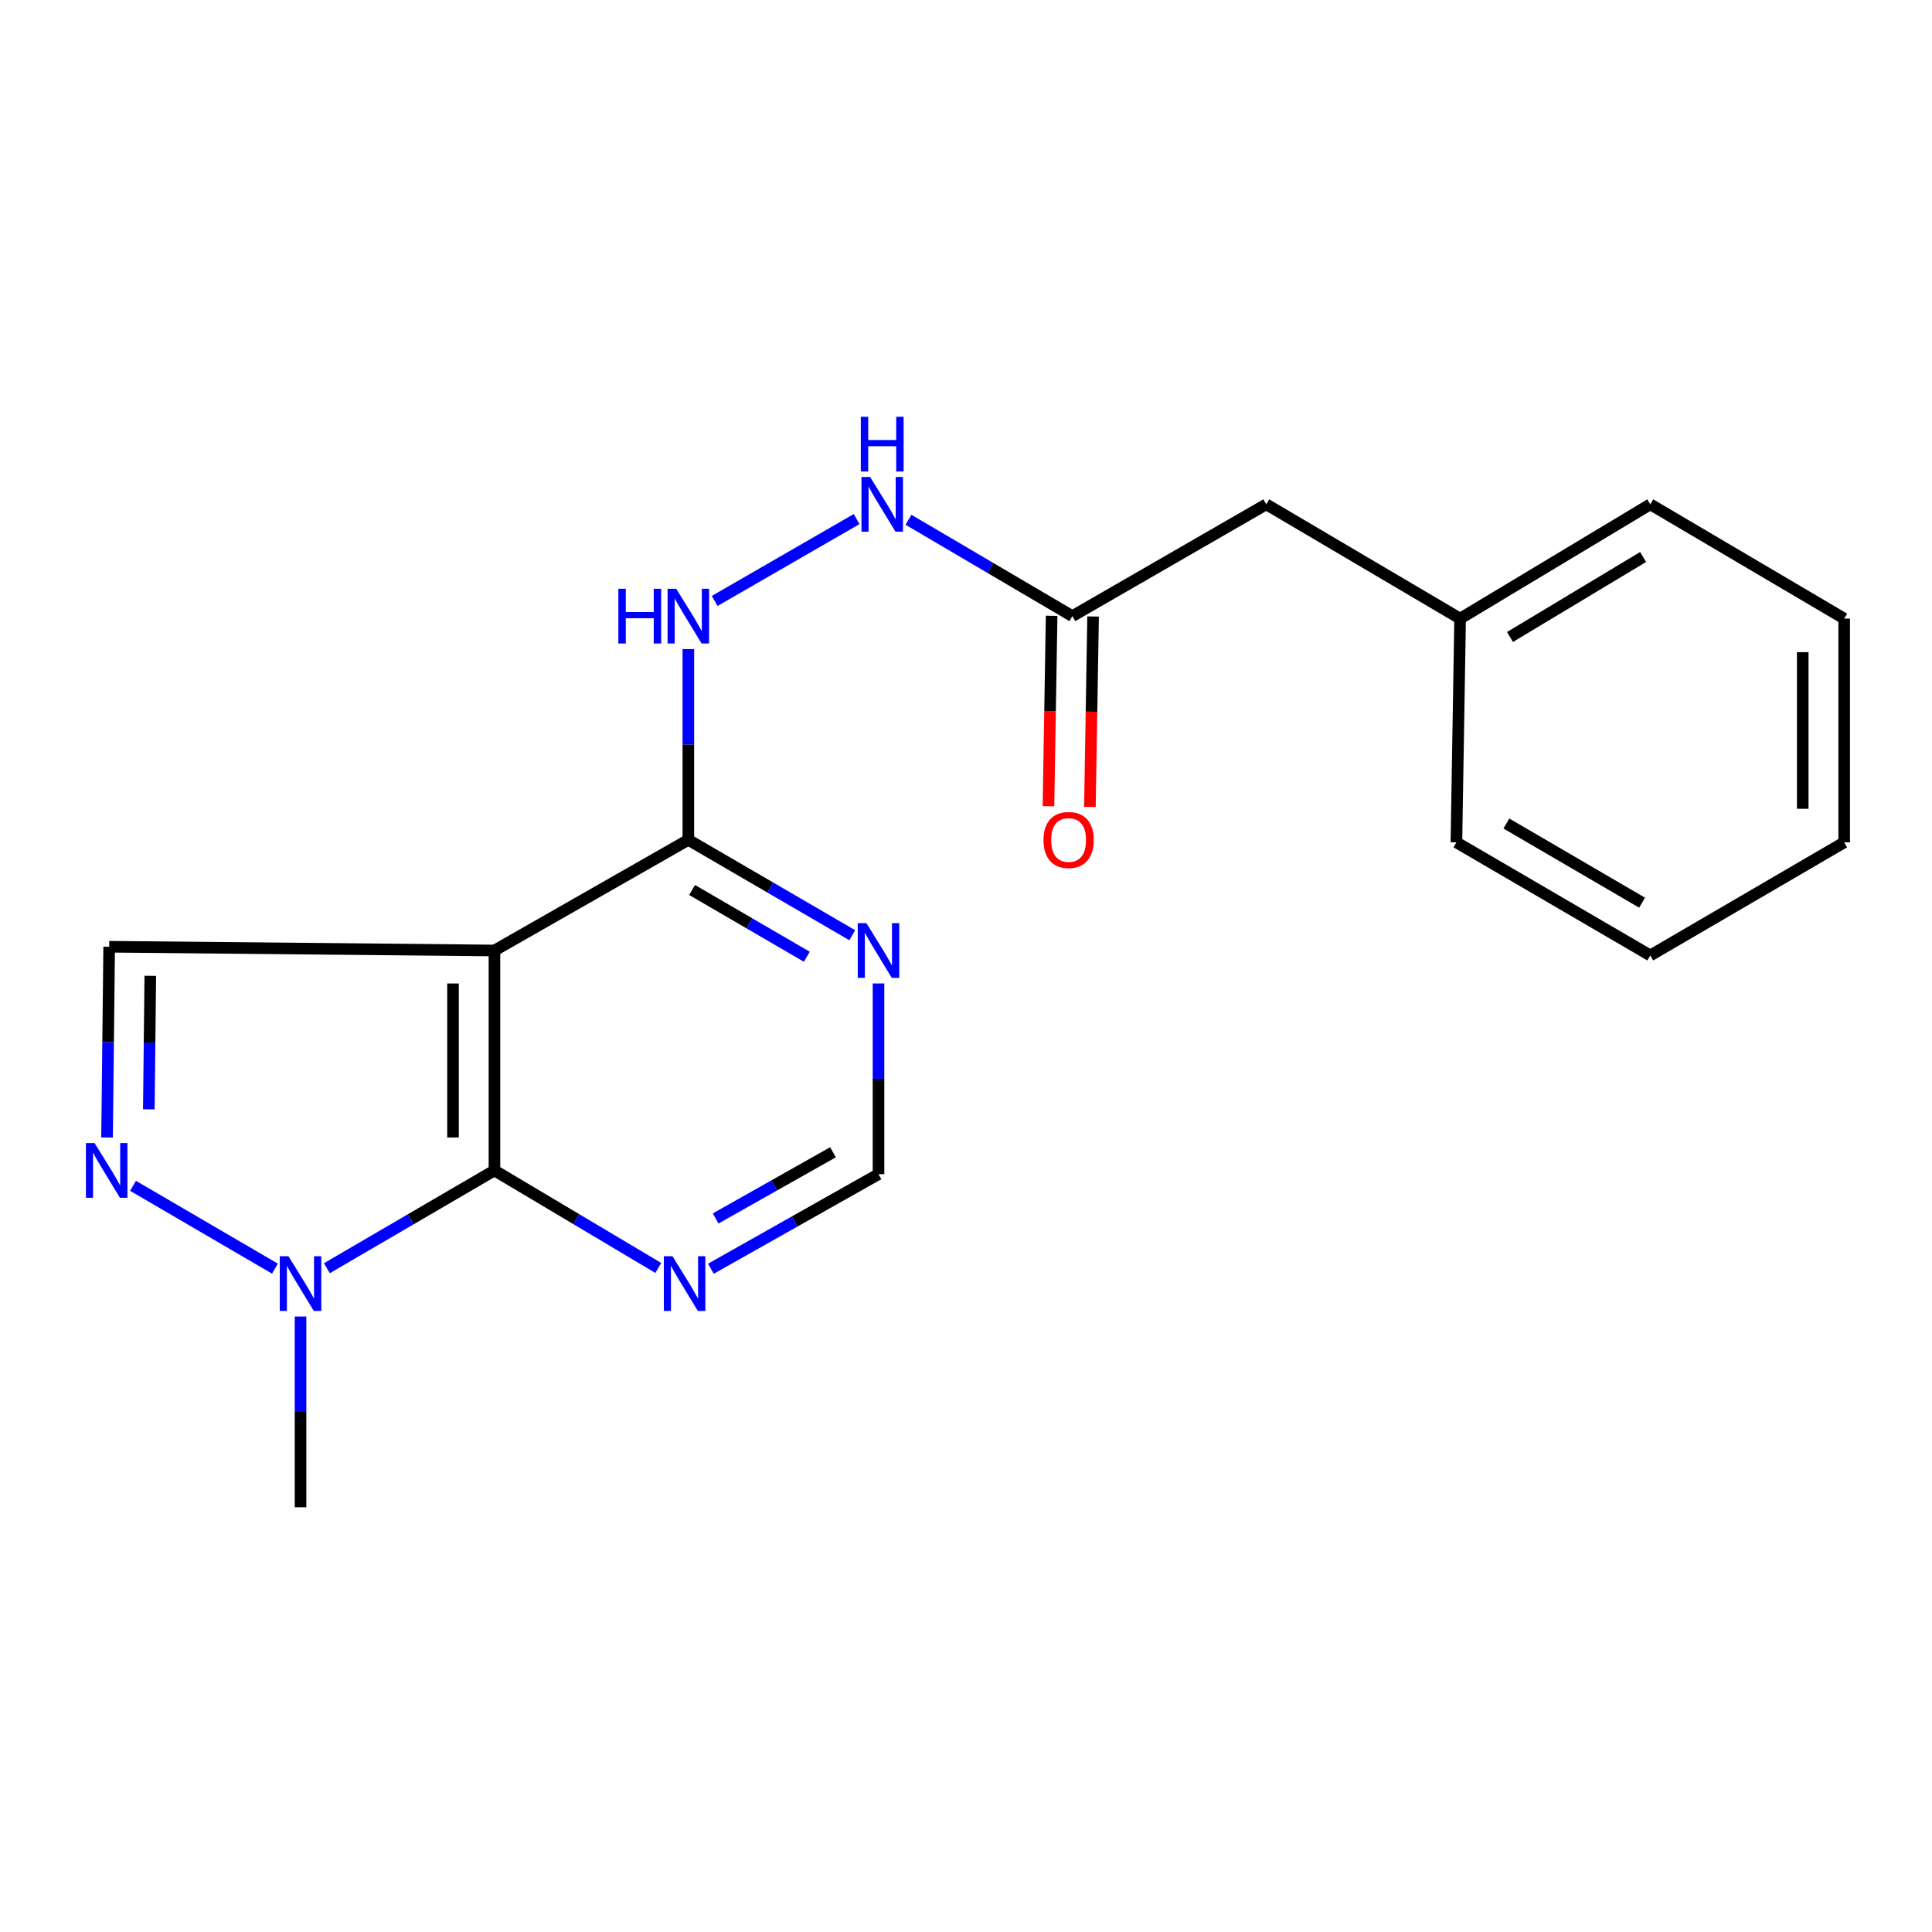 <?xml version='1.0' encoding='iso-8859-1'?>
<svg version='1.1' baseProfile='full'
              xmlns='http://www.w3.org/2000/svg'
                      xmlns:rdkit='http://www.rdkit.org/xml'
                      xmlns:xlink='http://www.w3.org/1999/xlink'
                  xml:space='preserve'
width='1000px' height='1000px' viewBox='0 0 1000 1000'>
<!-- END OF HEADER -->
<rect style='opacity:1.0;fill:#FFFFFF;stroke:none' width='1000' height='1000' x='0' y='0'> </rect>
<path class='bond-0' d='M 255.93,491.975 L 255.93,605.819' style='fill:none;fill-rule:evenodd;stroke:#000000;stroke-width:6px;stroke-linecap:butt;stroke-linejoin:miter;stroke-opacity:1' />
<path class='bond-0' d='M 234.475,509.052 L 234.475,588.742' style='fill:none;fill-rule:evenodd;stroke:#000000;stroke-width:6px;stroke-linecap:butt;stroke-linejoin:miter;stroke-opacity:1' />
<path class='bond-3' d='M 255.93,491.975 L 56.504,490.032' style='fill:none;fill-rule:evenodd;stroke:#000000;stroke-width:6px;stroke-linecap:butt;stroke-linejoin:miter;stroke-opacity:1' />
<path class='bond-4' d='M 255.93,491.975 L 356.281,434.702' style='fill:none;fill-rule:evenodd;stroke:#000000;stroke-width:6px;stroke-linecap:butt;stroke-linejoin:miter;stroke-opacity:1' />
<path class='bond-2' d='M 255.93,605.819 L 212.565,631.118' style='fill:none;fill-rule:evenodd;stroke:#000000;stroke-width:6px;stroke-linecap:butt;stroke-linejoin:miter;stroke-opacity:1' />
<path class='bond-2' d='M 212.565,631.118 L 169.201,656.418' style='fill:none;fill-rule:evenodd;stroke:#0000FF;stroke-width:6px;stroke-linecap:butt;stroke-linejoin:miter;stroke-opacity:1' />
<path class='bond-5' d='M 255.93,605.819 L 298.332,631.052' style='fill:none;fill-rule:evenodd;stroke:#000000;stroke-width:6px;stroke-linecap:butt;stroke-linejoin:miter;stroke-opacity:1' />
<path class='bond-5' d='M 298.332,631.052 L 340.735,656.284' style='fill:none;fill-rule:evenodd;stroke:#0000FF;stroke-width:6px;stroke-linecap:butt;stroke-linejoin:miter;stroke-opacity:1' />
<path class='bond-1' d='M 55.407,588.764 L 55.956,539.398' style='fill:none;fill-rule:evenodd;stroke:#0000FF;stroke-width:6px;stroke-linecap:butt;stroke-linejoin:miter;stroke-opacity:1' />
<path class='bond-1' d='M 55.956,539.398 L 56.504,490.032' style='fill:none;fill-rule:evenodd;stroke:#000000;stroke-width:6px;stroke-linecap:butt;stroke-linejoin:miter;stroke-opacity:1' />
<path class='bond-1' d='M 77.025,574.193 L 77.409,539.637' style='fill:none;fill-rule:evenodd;stroke:#0000FF;stroke-width:6px;stroke-linecap:butt;stroke-linejoin:miter;stroke-opacity:1' />
<path class='bond-1' d='M 77.409,539.637 L 77.793,505.081' style='fill:none;fill-rule:evenodd;stroke:#000000;stroke-width:6px;stroke-linecap:butt;stroke-linejoin:miter;stroke-opacity:1' />
<path class='bond-20' d='M 68.862,613.782 L 142.306,656.646' style='fill:none;fill-rule:evenodd;stroke:#0000FF;stroke-width:6px;stroke-linecap:butt;stroke-linejoin:miter;stroke-opacity:1' />
<path class='bond-13' d='M 155.556,681.434 L 155.556,730.794' style='fill:none;fill-rule:evenodd;stroke:#0000FF;stroke-width:6px;stroke-linecap:butt;stroke-linejoin:miter;stroke-opacity:1' />
<path class='bond-13' d='M 155.556,730.794 L 155.556,780.154' style='fill:none;fill-rule:evenodd;stroke:#000000;stroke-width:6px;stroke-linecap:butt;stroke-linejoin:miter;stroke-opacity:1' />
<path class='bond-6' d='M 356.281,434.702 L 398.703,459.386' style='fill:none;fill-rule:evenodd;stroke:#000000;stroke-width:6px;stroke-linecap:butt;stroke-linejoin:miter;stroke-opacity:1' />
<path class='bond-6' d='M 398.703,459.386 L 441.125,484.069' style='fill:none;fill-rule:evenodd;stroke:#0000FF;stroke-width:6px;stroke-linecap:butt;stroke-linejoin:miter;stroke-opacity:1' />
<path class='bond-6' d='M 358.217,460.651 L 387.912,477.93' style='fill:none;fill-rule:evenodd;stroke:#000000;stroke-width:6px;stroke-linecap:butt;stroke-linejoin:miter;stroke-opacity:1' />
<path class='bond-6' d='M 387.912,477.93 L 417.608,495.209' style='fill:none;fill-rule:evenodd;stroke:#0000FF;stroke-width:6px;stroke-linecap:butt;stroke-linejoin:miter;stroke-opacity:1' />
<path class='bond-7' d='M 356.281,434.702 L 356.281,385.336' style='fill:none;fill-rule:evenodd;stroke:#000000;stroke-width:6px;stroke-linecap:butt;stroke-linejoin:miter;stroke-opacity:1' />
<path class='bond-7' d='M 356.281,385.336 L 356.281,335.97' style='fill:none;fill-rule:evenodd;stroke:#0000FF;stroke-width:6px;stroke-linecap:butt;stroke-linejoin:miter;stroke-opacity:1' />
<path class='bond-21' d='M 367.959,656.694 L 411.335,632.222' style='fill:none;fill-rule:evenodd;stroke:#0000FF;stroke-width:6px;stroke-linecap:butt;stroke-linejoin:miter;stroke-opacity:1' />
<path class='bond-21' d='M 411.335,632.222 L 454.712,607.75' style='fill:none;fill-rule:evenodd;stroke:#000000;stroke-width:6px;stroke-linecap:butt;stroke-linejoin:miter;stroke-opacity:1' />
<path class='bond-21' d='M 370.429,630.666 L 400.793,613.536' style='fill:none;fill-rule:evenodd;stroke:#0000FF;stroke-width:6px;stroke-linecap:butt;stroke-linejoin:miter;stroke-opacity:1' />
<path class='bond-21' d='M 400.793,613.536 L 431.156,596.405' style='fill:none;fill-rule:evenodd;stroke:#000000;stroke-width:6px;stroke-linecap:butt;stroke-linejoin:miter;stroke-opacity:1' />
<path class='bond-9' d='M 454.712,509.03 L 454.712,558.39' style='fill:none;fill-rule:evenodd;stroke:#0000FF;stroke-width:6px;stroke-linecap:butt;stroke-linejoin:miter;stroke-opacity:1' />
<path class='bond-9' d='M 454.712,558.39 L 454.712,607.75' style='fill:none;fill-rule:evenodd;stroke:#000000;stroke-width:6px;stroke-linecap:butt;stroke-linejoin:miter;stroke-opacity:1' />
<path class='bond-10' d='M 369.917,311.05 L 443.388,268.673' style='fill:none;fill-rule:evenodd;stroke:#0000FF;stroke-width:6px;stroke-linecap:butt;stroke-linejoin:miter;stroke-opacity:1' />
<path class='bond-8' d='M 555.051,318.916 L 512.638,293.972' style='fill:none;fill-rule:evenodd;stroke:#000000;stroke-width:6px;stroke-linecap:butt;stroke-linejoin:miter;stroke-opacity:1' />
<path class='bond-8' d='M 512.638,293.972 L 470.225,269.029' style='fill:none;fill-rule:evenodd;stroke:#0000FF;stroke-width:6px;stroke-linecap:butt;stroke-linejoin:miter;stroke-opacity:1' />
<path class='bond-11' d='M 544.324,318.737 L 543.503,368.022' style='fill:none;fill-rule:evenodd;stroke:#000000;stroke-width:6px;stroke-linecap:butt;stroke-linejoin:miter;stroke-opacity:1' />
<path class='bond-11' d='M 543.503,368.022 L 542.681,417.308' style='fill:none;fill-rule:evenodd;stroke:#FF0000;stroke-width:6px;stroke-linecap:butt;stroke-linejoin:miter;stroke-opacity:1' />
<path class='bond-11' d='M 565.777,319.094 L 564.955,368.38' style='fill:none;fill-rule:evenodd;stroke:#000000;stroke-width:6px;stroke-linecap:butt;stroke-linejoin:miter;stroke-opacity:1' />
<path class='bond-11' d='M 564.955,368.38 L 564.133,417.666' style='fill:none;fill-rule:evenodd;stroke:#FF0000;stroke-width:6px;stroke-linecap:butt;stroke-linejoin:miter;stroke-opacity:1' />
<path class='bond-12' d='M 555.051,318.916 L 655.413,261.034' style='fill:none;fill-rule:evenodd;stroke:#000000;stroke-width:6px;stroke-linecap:butt;stroke-linejoin:miter;stroke-opacity:1' />
<path class='bond-14' d='M 655.413,261.034 L 755.752,320.191' style='fill:none;fill-rule:evenodd;stroke:#000000;stroke-width:6px;stroke-linecap:butt;stroke-linejoin:miter;stroke-opacity:1' />
<path class='bond-15' d='M 755.752,320.191 L 854.183,261.034' style='fill:none;fill-rule:evenodd;stroke:#000000;stroke-width:6px;stroke-linecap:butt;stroke-linejoin:miter;stroke-opacity:1' />
<path class='bond-15' d='M 781.568,329.707 L 850.47,288.297' style='fill:none;fill-rule:evenodd;stroke:#000000;stroke-width:6px;stroke-linecap:butt;stroke-linejoin:miter;stroke-opacity:1' />
<path class='bond-16' d='M 755.752,320.191 L 753.833,436.001' style='fill:none;fill-rule:evenodd;stroke:#000000;stroke-width:6px;stroke-linecap:butt;stroke-linejoin:miter;stroke-opacity:1' />
<path class='bond-18' d='M 854.183,261.034 L 954.545,320.191' style='fill:none;fill-rule:evenodd;stroke:#000000;stroke-width:6px;stroke-linecap:butt;stroke-linejoin:miter;stroke-opacity:1' />
<path class='bond-17' d='M 753.833,436.001 L 854.183,494.538' style='fill:none;fill-rule:evenodd;stroke:#000000;stroke-width:6px;stroke-linecap:butt;stroke-linejoin:miter;stroke-opacity:1' />
<path class='bond-17' d='M 779.696,426.249 L 849.941,467.225' style='fill:none;fill-rule:evenodd;stroke:#000000;stroke-width:6px;stroke-linecap:butt;stroke-linejoin:miter;stroke-opacity:1' />
<path class='bond-19' d='M 854.183,494.538 L 954.545,436.001' style='fill:none;fill-rule:evenodd;stroke:#000000;stroke-width:6px;stroke-linecap:butt;stroke-linejoin:miter;stroke-opacity:1' />
<path class='bond-22' d='M 954.545,320.191 L 954.545,436.001' style='fill:none;fill-rule:evenodd;stroke:#000000;stroke-width:6px;stroke-linecap:butt;stroke-linejoin:miter;stroke-opacity:1' />
<path class='bond-22' d='M 933.09,337.563 L 933.09,418.63' style='fill:none;fill-rule:evenodd;stroke:#000000;stroke-width:6px;stroke-linecap:butt;stroke-linejoin:miter;stroke-opacity:1' />
<path  class='atom-2' d='M 48.957 591.659
L 58.237 606.659
Q 59.157 608.139, 60.637 610.819
Q 62.117 613.499, 62.197 613.659
L 62.197 591.659
L 65.957 591.659
L 65.957 619.979
L 62.077 619.979
L 52.117 603.579
Q 50.957 601.659, 49.717 599.459
Q 48.517 597.259, 48.157 596.579
L 48.157 619.979
L 44.477 619.979
L 44.477 591.659
L 48.957 591.659
' fill='#0000FF'/>
<path  class='atom-3' d='M 149.296 650.219
L 158.576 665.219
Q 159.496 666.699, 160.976 669.379
Q 162.456 672.059, 162.536 672.219
L 162.536 650.219
L 166.296 650.219
L 166.296 678.539
L 162.416 678.539
L 152.456 662.139
Q 151.296 660.219, 150.056 658.019
Q 148.856 655.819, 148.496 655.139
L 148.496 678.539
L 144.816 678.539
L 144.816 650.219
L 149.296 650.219
' fill='#0000FF'/>
<path  class='atom-6' d='M 348.078 650.219
L 357.358 665.219
Q 358.278 666.699, 359.758 669.379
Q 361.238 672.059, 361.318 672.219
L 361.318 650.219
L 365.078 650.219
L 365.078 678.539
L 361.198 678.539
L 351.238 662.139
Q 350.078 660.219, 348.838 658.019
Q 347.638 655.819, 347.278 655.139
L 347.278 678.539
L 343.598 678.539
L 343.598 650.219
L 348.078 650.219
' fill='#0000FF'/>
<path  class='atom-7' d='M 448.452 477.815
L 457.732 492.815
Q 458.652 494.295, 460.132 496.975
Q 461.612 499.655, 461.692 499.815
L 461.692 477.815
L 465.452 477.815
L 465.452 506.135
L 461.572 506.135
L 451.612 489.735
Q 450.452 487.815, 449.212 485.615
Q 448.012 483.415, 447.652 482.735
L 447.652 506.135
L 443.972 506.135
L 443.972 477.815
L 448.452 477.815
' fill='#0000FF'/>
<path  class='atom-8' d='M 320.061 304.756
L 323.901 304.756
L 323.901 316.796
L 338.381 316.796
L 338.381 304.756
L 342.221 304.756
L 342.221 333.076
L 338.381 333.076
L 338.381 319.996
L 323.901 319.996
L 323.901 333.076
L 320.061 333.076
L 320.061 304.756
' fill='#0000FF'/>
<path  class='atom-8' d='M 350.021 304.756
L 359.301 319.756
Q 360.221 321.236, 361.701 323.916
Q 363.181 326.596, 363.261 326.756
L 363.261 304.756
L 367.021 304.756
L 367.021 333.076
L 363.141 333.076
L 353.181 316.676
Q 352.021 314.756, 350.781 312.556
Q 349.581 310.356, 349.221 309.676
L 349.221 333.076
L 345.541 333.076
L 345.541 304.756
L 350.021 304.756
' fill='#0000FF'/>
<path  class='atom-11' d='M 450.371 246.874
L 459.651 261.874
Q 460.571 263.354, 462.051 266.034
Q 463.531 268.714, 463.611 268.874
L 463.611 246.874
L 467.371 246.874
L 467.371 275.194
L 463.491 275.194
L 453.531 258.794
Q 452.371 256.874, 451.131 254.674
Q 449.931 252.474, 449.571 251.794
L 449.571 275.194
L 445.891 275.194
L 445.891 246.874
L 450.371 246.874
' fill='#0000FF'/>
<path  class='atom-11' d='M 445.551 215.722
L 449.391 215.722
L 449.391 227.762
L 463.871 227.762
L 463.871 215.722
L 467.711 215.722
L 467.711 244.042
L 463.871 244.042
L 463.871 230.962
L 449.391 230.962
L 449.391 244.042
L 445.551 244.042
L 445.551 215.722
' fill='#0000FF'/>
<path  class='atom-12' d='M 540.12 434.782
Q 540.12 427.982, 543.48 424.182
Q 546.84 420.382, 553.12 420.382
Q 559.4 420.382, 562.76 424.182
Q 566.12 427.982, 566.12 434.782
Q 566.12 441.662, 562.72 445.582
Q 559.32 449.462, 553.12 449.462
Q 546.88 449.462, 543.48 445.582
Q 540.12 441.702, 540.12 434.782
M 553.12 446.262
Q 557.44 446.262, 559.76 443.382
Q 562.12 440.462, 562.12 434.782
Q 562.12 429.222, 559.76 426.422
Q 557.44 423.582, 553.12 423.582
Q 548.8 423.582, 546.44 426.382
Q 544.12 429.182, 544.12 434.782
Q 544.12 440.502, 546.44 443.382
Q 548.8 446.262, 553.12 446.262
' fill='#FF0000'/>
</svg>
